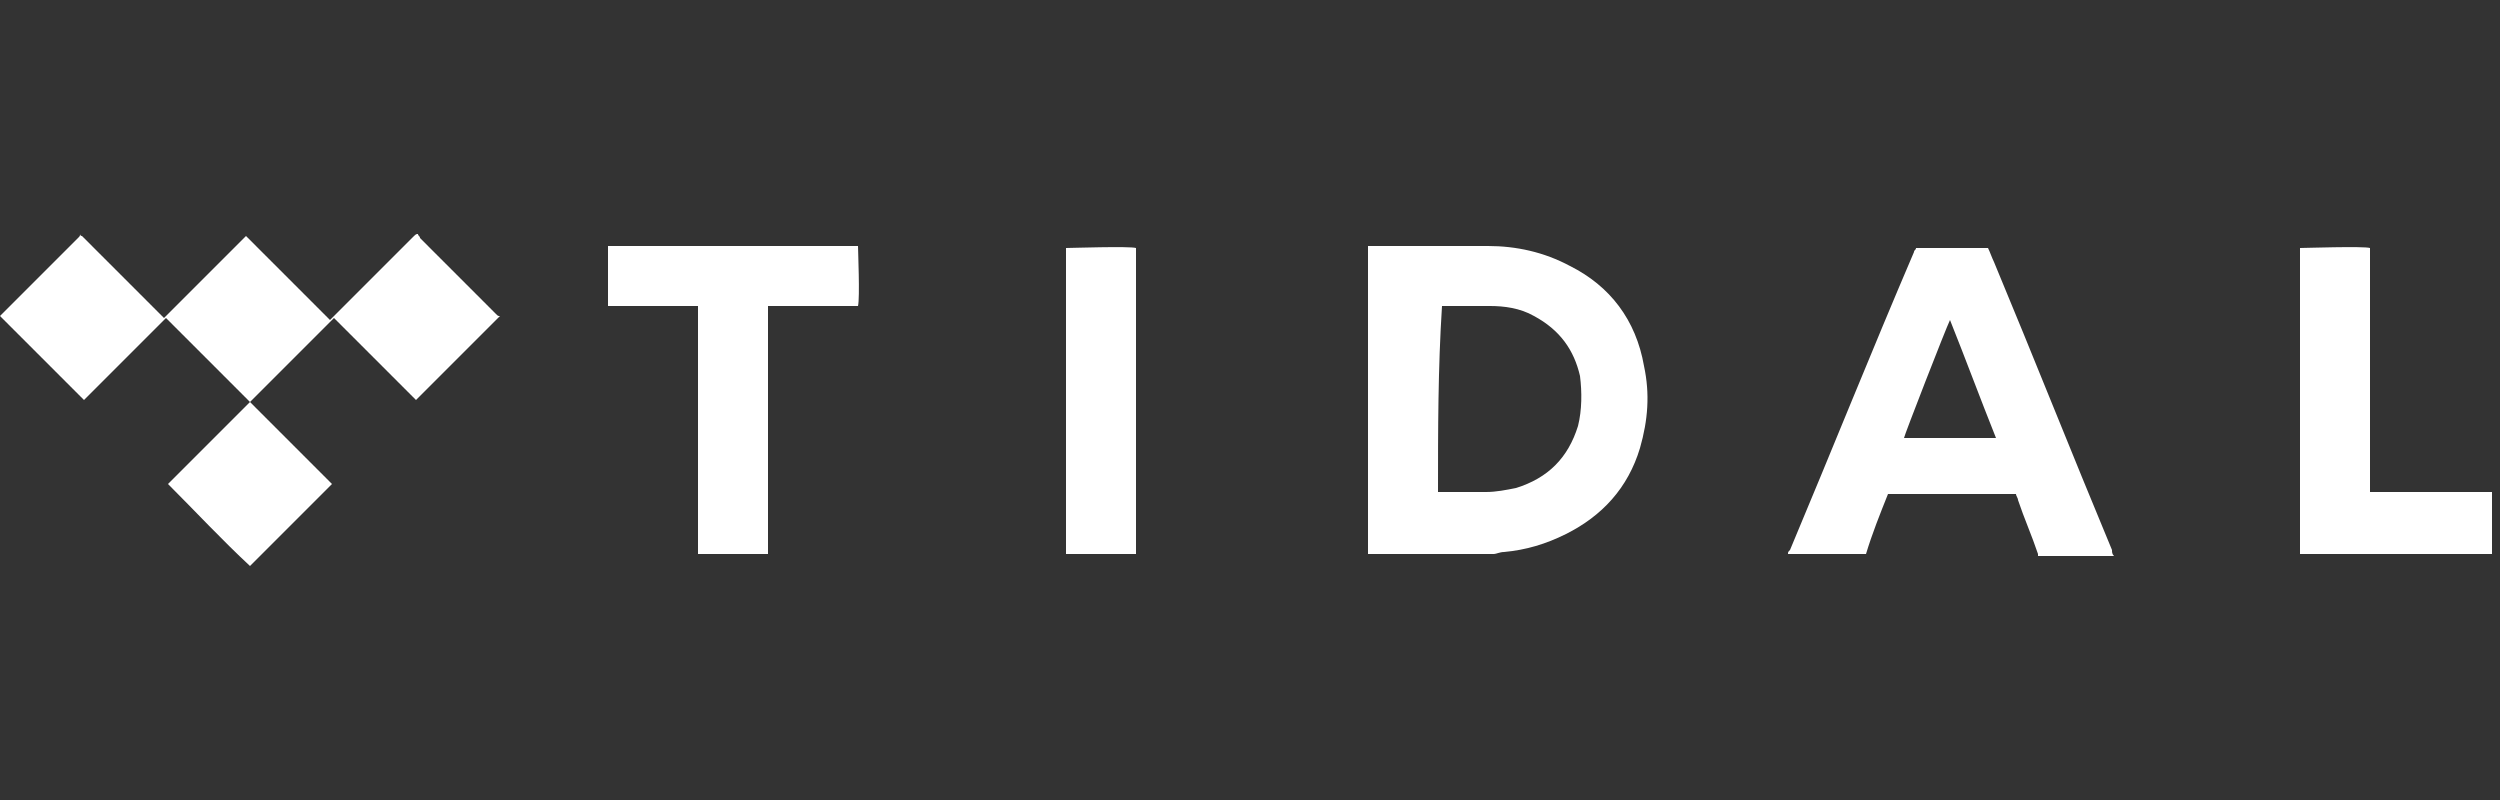 <svg xmlns="http://www.w3.org/2000/svg" width="125" height="40" viewBox="0 0 125 40"><rect x="0" y="0" width="125" height="40" fill="#333333" stroke="none"/><path d="M68.4 27.7V12.3h6c1.4 0 2.8.3 4.1 1 2 1 3.3 2.7 3.7 5 .3 1.4.2 2.7-.2 4.1-.6 2-1.9 3.4-3.7 4.3-1 .5-2 .8-3.1.9-.2 0-.4.1-.5.1h-6.3zm3.5-3.1h2.4c.5 0 1-.1 1.5-.2 1.6-.5 2.6-1.5 3.1-3.1.2-.8.2-1.7.1-2.5-.3-1.3-1-2.3-2.3-3-.7-.4-1.5-.5-2.2-.5h-2.4c-.2 3.1-.2 6.2-.2 9.3zm17.5 3.1c0-.1 0-.1.1-.2 2.1-5 4.1-10 6.2-14.9 0-.1.1-.1.1-.2h3.6c.1.2.2.5.3.7 2 4.8 3.9 9.6 5.9 14.4 0 .1 0 .2.1.3h-3.8v-.1c-.3-.9-.7-1.8-1-2.7 0-.1-.1-.2-.1-.3h-6.4c-.4 1-.8 2-1.1 3h-3.9zm10.4-5.8c-.8-2-1.5-3.9-2.3-5.9-.2.4-2.3 5.8-2.3 5.9h4.6zm-69.4-9.6h12.5c0 .2.1 2.6 0 3h-4.5v12.4h-3.5V15.3h-4.5v-3zM115 27.7V12.4c.2 0 3.2-.1 3.5 0v12.2h6.1v3.1H115zm-61.7 0V12.4c.2 0 3.2-.1 3.5 0v15.3h-3.5zm-32.4-16c0 .1.1.1.1.2l3.8 3.8c.1.1.1.1.2.1L20.8 20l-4.1-4.1-4.2 4.2-4.2-4.2L4.2 20 0 15.8l.1-.1 3.8-3.8c.1-.1.1-.1.1-.2 0 0 0 .1.1.1l4 4 .1.1.1-.1 3.9-3.9.1-.1 4.2 4.2.2-.2 3.9-3.9c.2-.2.2-.2.3-.2zM8.4 24.2l4.1-4.1 4.1 4.1-4.1 4.1c-1.4-1.3-2.7-2.7-4.1-4.1z" fill="#fff" fill-rule="evenodd" clip-rule="evenodd"/></svg>